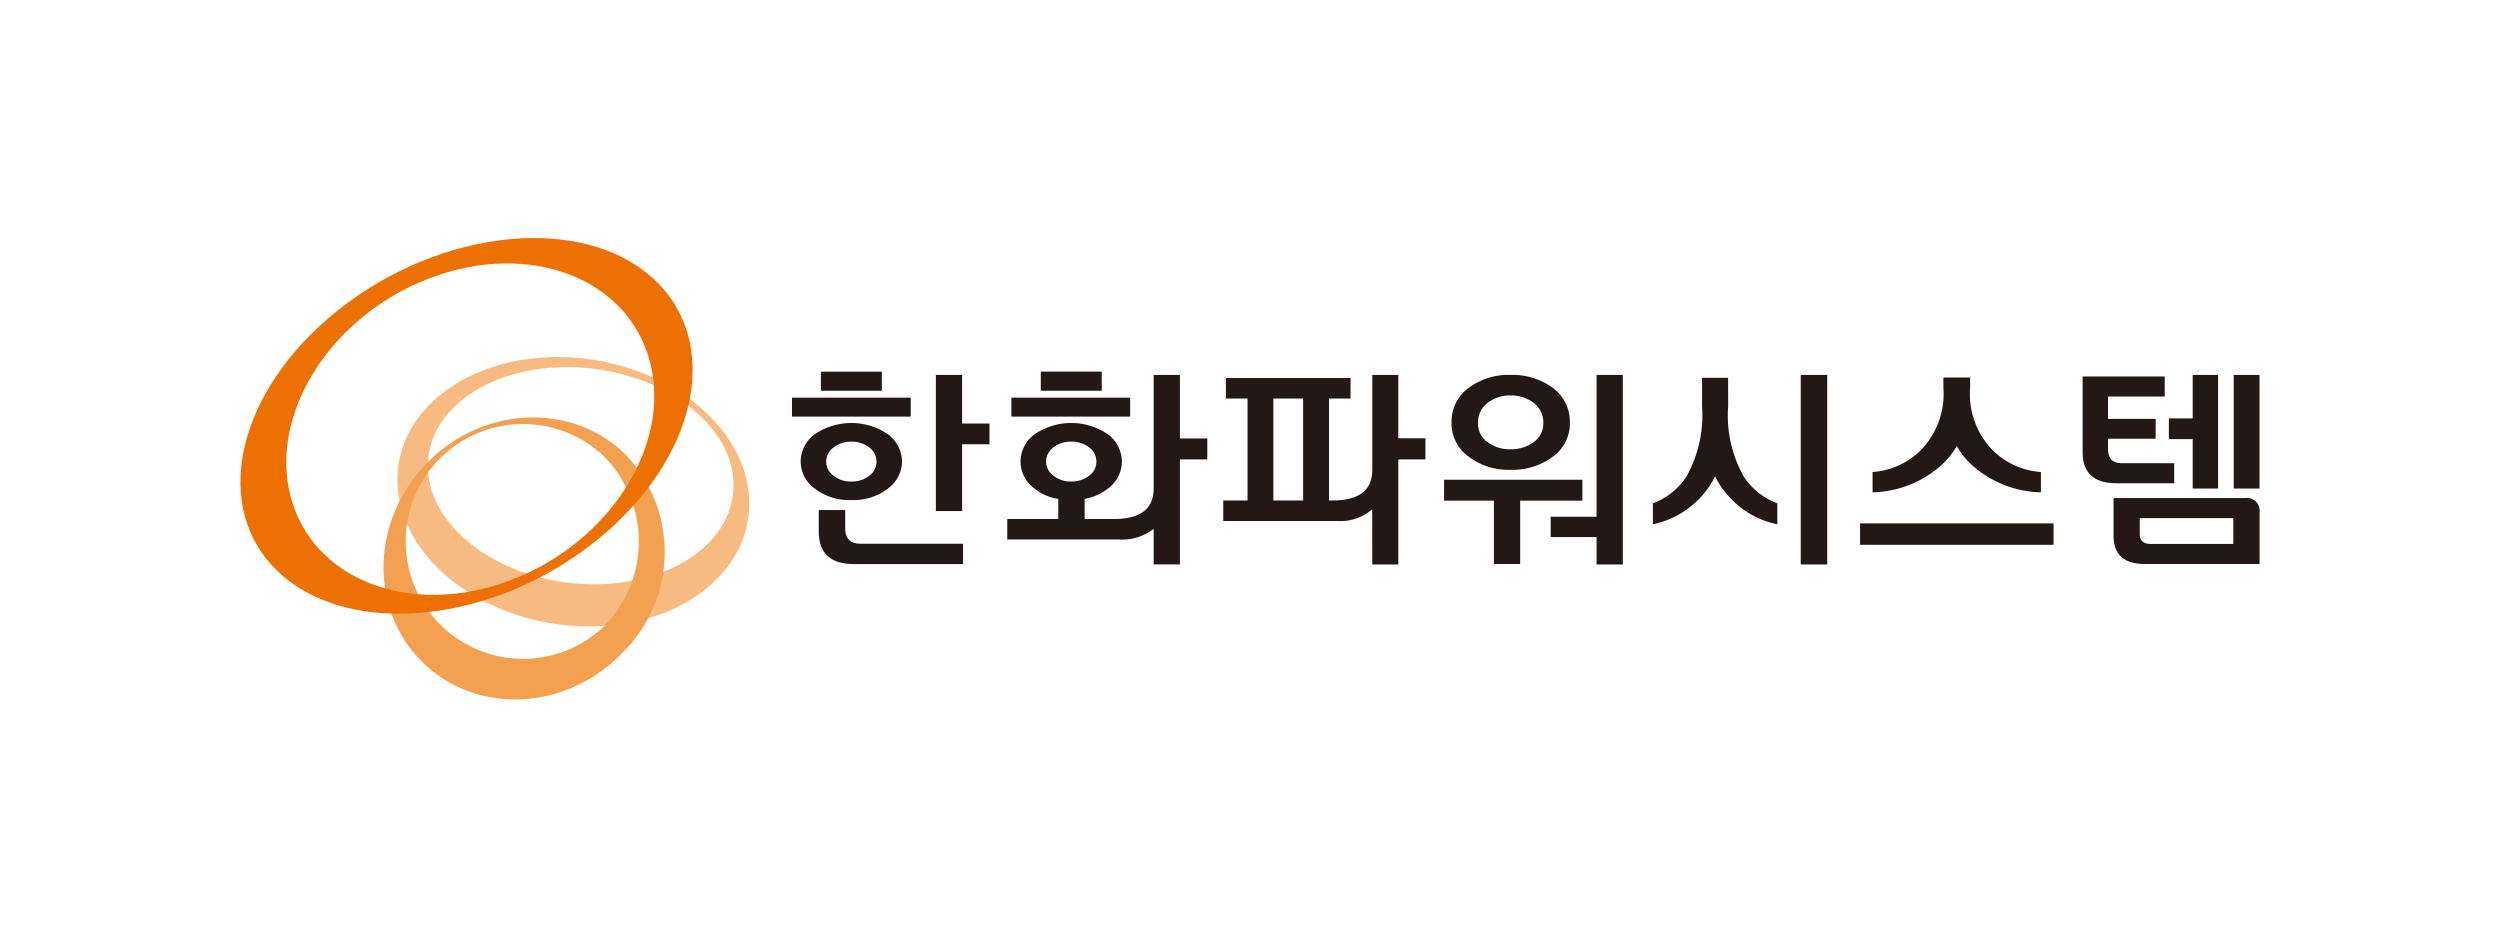 <svg xmlns="http://www.w3.org/2000/svg" width="160" height="60" viewBox="0 0 160 60">
  <g id="accont-logo12" transform="translate(-730 -1578)">
    <rect id="사각형_24" data-name="사각형 24" width="160" height="60" transform="translate(730 1578)" fill="#fff"/>
    <g id="그룹_4625" data-name="그룹 4625" transform="translate(457.693 1309.83)">
      <g id="그룹_4559" data-name="그룹 4559" transform="translate(322.997 291.953)">
        <path id="패스_10560" data-name="패스 10560" d="M364.753,302.755h-7.6v-1.214h7.6Zm-3.8,5.337a3.556,3.556,0,0,1-2.344-.734,2.143,2.143,0,0,1-.9-1.737,2.181,2.181,0,0,1,.9-1.737,4.174,4.174,0,0,1,4.688,0,2.223,2.223,0,0,1,.9,1.737,2.183,2.183,0,0,1-.9,1.737A3.583,3.583,0,0,1,360.955,308.093Zm.579,2.8H368.1v1.3h-6.975c-1.511,0-2.259-.692-2.259-2.1v-1.355h1.694v1.157C360.559,310.564,360.884,310.889,361.533,310.889Zm-2.528-11.014h3.9V301.1h-3.9Zm1.949,7.032a1.79,1.79,0,0,0,1.143-.367,1.117,1.117,0,0,0,.466-.918,1.13,1.13,0,0,0-.466-.9,1.875,1.875,0,0,0-1.143-.367,1.775,1.775,0,0,0-1.13.367,1.107,1.107,0,0,0-.48.9,1.1,1.1,0,0,0,.48.918A1.7,1.7,0,0,0,360.955,306.907Zm7.088-3.713h1.751v1.327h-1.751V308.8h-1.68v-8.712h1.68Z" transform="translate(-357.156 -299.875)" fill="#231815"/>
        <path id="패스_10561" data-name="패스 10561" d="M386.965,308.022a3.129,3.129,0,0,1-1.539-.678,2.126,2.126,0,0,1-.876-1.723,2.182,2.182,0,0,1,.9-1.737,4.173,4.173,0,0,1,4.688,0,2.223,2.223,0,0,1,.9,1.737,2.166,2.166,0,0,1-.876,1.723,3.367,3.367,0,0,1-1.511.678v1.285h1.878c1.695,0,2.541-.65,2.541-1.963v-7.258h1.681v4.066h1.751v1.342h-1.751v6.721h-1.681v-2.274a3.318,3.318,0,0,1-2.259.678H383.7v-1.313h3.262Zm4.6-5.267h-7.6v-1.214h7.6Zm-5.719-2.88h3.9V301.1h-3.9Zm1.949,7.032a1.788,1.788,0,0,0,1.143-.367,1.117,1.117,0,0,0,.466-.918,1.13,1.13,0,0,0-.466-.9,1.874,1.874,0,0,0-1.143-.367,1.777,1.777,0,0,0-1.13.367,1.107,1.107,0,0,0-.48.9,1.1,1.1,0,0,0,.48.918A1.7,1.7,0,0,0,387.8,306.907Z" transform="translate(-369.925 -299.875)" fill="#231815"/>
        <path id="패스_10562" data-name="패스 10562" d="M419.863,308.882a3.076,3.076,0,0,1-2.259.748h-7.272v-1.313h1.553v-6.524H410.5v-1.313h7.978v1.313H417.1v6.524h.226c1.694,0,2.542-.65,2.542-1.963v-6.071h1.666v4.052h1.737v1.356h-1.737v6.721h-1.666Zm-6.326-.565h1.906v-6.524h-1.906Z" transform="translate(-382.733 -300.071)" fill="#231815"/>
        <path id="패스_10563" data-name="패스 10563" d="M437.558,306.99h8.854v1.341h-3.982v4.053h-1.68v-4.053h-3.191Zm.48-3.657a2.665,2.665,0,0,1,1.087-2.217,4.267,4.267,0,0,1,2.7-.833,4.35,4.35,0,0,1,2.7.833,2.7,2.7,0,0,1,1.087,2.217,2.61,2.61,0,0,1-1.1,2.189,4.278,4.278,0,0,1-2.683.833,4.2,4.2,0,0,1-2.683-.833A2.609,2.609,0,0,1,438.038,303.333Zm5.874.029a1.585,1.585,0,0,0-.607-1.285,2.451,2.451,0,0,0-1.483-.48,2.335,2.335,0,0,0-1.482.48,1.548,1.548,0,0,0-.607,1.285,1.42,1.42,0,0,0,.607,1.214,2.327,2.327,0,0,0,1.482.466,2.441,2.441,0,0,0,1.483-.466A1.454,1.454,0,0,0,443.912,303.361ZM449,300.283v12.129h-1.681v-1.751h-2.937v-1.3h2.937v-9.079Z" transform="translate(-395.829 -300.071)" fill="#231815"/>
        <path id="패스_10564" data-name="패스 10564" d="M468.131,302.26a7.98,7.98,0,0,0,1,4.532,4.413,4.413,0,0,0,2.146,1.709v1.341a5.676,5.676,0,0,1-3.29-2,4.853,4.853,0,0,1-.692-1.073,5.394,5.394,0,0,1-.692,1.073,5.761,5.761,0,0,1-3.29,2V308.5a4.411,4.411,0,0,0,2.146-1.709,8.1,8.1,0,0,0,1-4.532v-1.793h1.667Zm4.645,10.152V300.283h1.694v12.129Z" transform="translate(-408.218 -300.071)" fill="#231815"/>
        <path id="패스_10565" data-name="패스 10565" d="M501.24,311.312H488.856v-1.369H501.24ZM495.9,301.273a5.142,5.142,0,0,0,1.468,4.01,4.835,4.835,0,0,0,3.064,1.37v1.3a6.8,6.8,0,0,1-4.138-1.511,4.721,4.721,0,0,1-1.242-1.455,5.21,5.21,0,0,1-1.257,1.455,6.83,6.83,0,0,1-4.137,1.511v-1.3a4.867,4.867,0,0,0,3.064-1.37,5.194,5.194,0,0,0,1.469-4.01v-.664H495.9Z" transform="translate(-420.503 -300.228)" fill="#231815"/>
        <path id="패스_10566" data-name="패스 10566" d="M522.162,305.931v1.286h-3.685c-1.455,0-2.175-.664-2.175-2.005v-4.829h5.253v1.285h-3.629v1.426h3.05v1.271h-3.05v.649c0,.621.3.918.89.918Zm5.465,3.135v3.319H520.3c-1.356,0-2.019-.607-2.019-1.822v-2.4h8.416A.815.815,0,0,1,527.627,309.066Zm-1.681.381h-5.987v.989c0,.452.226.663.692.663h5.295Zm-2.6-9.164h1.624v7.272h-1.624v-3.163h-1.525v-1.327h1.525Zm2.626,0h1.652v7.272h-1.652Z" transform="translate(-433.704 -300.071)" fill="#231815"/>
      </g>
      <g id="그룹_4560" data-name="그룹 4560" transform="translate(287.695 283.405)">
        <path id="패스_10567" data-name="패스 10567" d="M309.026,305.6c-.423-3.839,3.6-6.919,8.989-6.875s10.1,3.187,10.518,7.023-3.6,6.919-8.989,6.875-10.095-3.183-10.519-7.023m20.511,1.191c-.487-4.758-5.909-8.658-12.108-8.71s-10.832,3.767-10.344,8.527,5.908,8.661,12.109,8.711,10.828-3.768,10.343-8.528" transform="translate(-297.004 -290.465)" fill="#f7bb82"/>
        <path id="패스_10568" data-name="패스 10568" d="M319.354,319a7.514,7.514,0,1,1,.115-10.962A7.751,7.751,0,0,1,319.354,319m-11.31-10.474c-3.548,3.709-3.608,9.412-.132,12.742s9.175,3.02,12.723-.686a9.021,9.021,0,0,0,.132-12.744c-3.476-3.328-9.173-3.02-12.723.688" transform="translate(-296.184 -294.049)" fill="#f4a051"/>
        <path id="패스_10569" data-name="패스 10569" d="M299.876,285.947c6.351-2.382,12.631.027,14.029,5.377s-2.62,11.62-8.971,14-12.629-.028-14.028-5.377,2.622-11.617,8.97-14m-5.894,2.045c-6.591,5.215-8.268,12.773-3.749,16.88s13.525,3.208,20.117-2.008,8.264-12.776,3.747-16.882-13.527-3.209-20.115,2.01" transform="translate(-287.695 -283.405)" fill="#ed7100"/>
      </g>
    </g>
  </g>
</svg>
